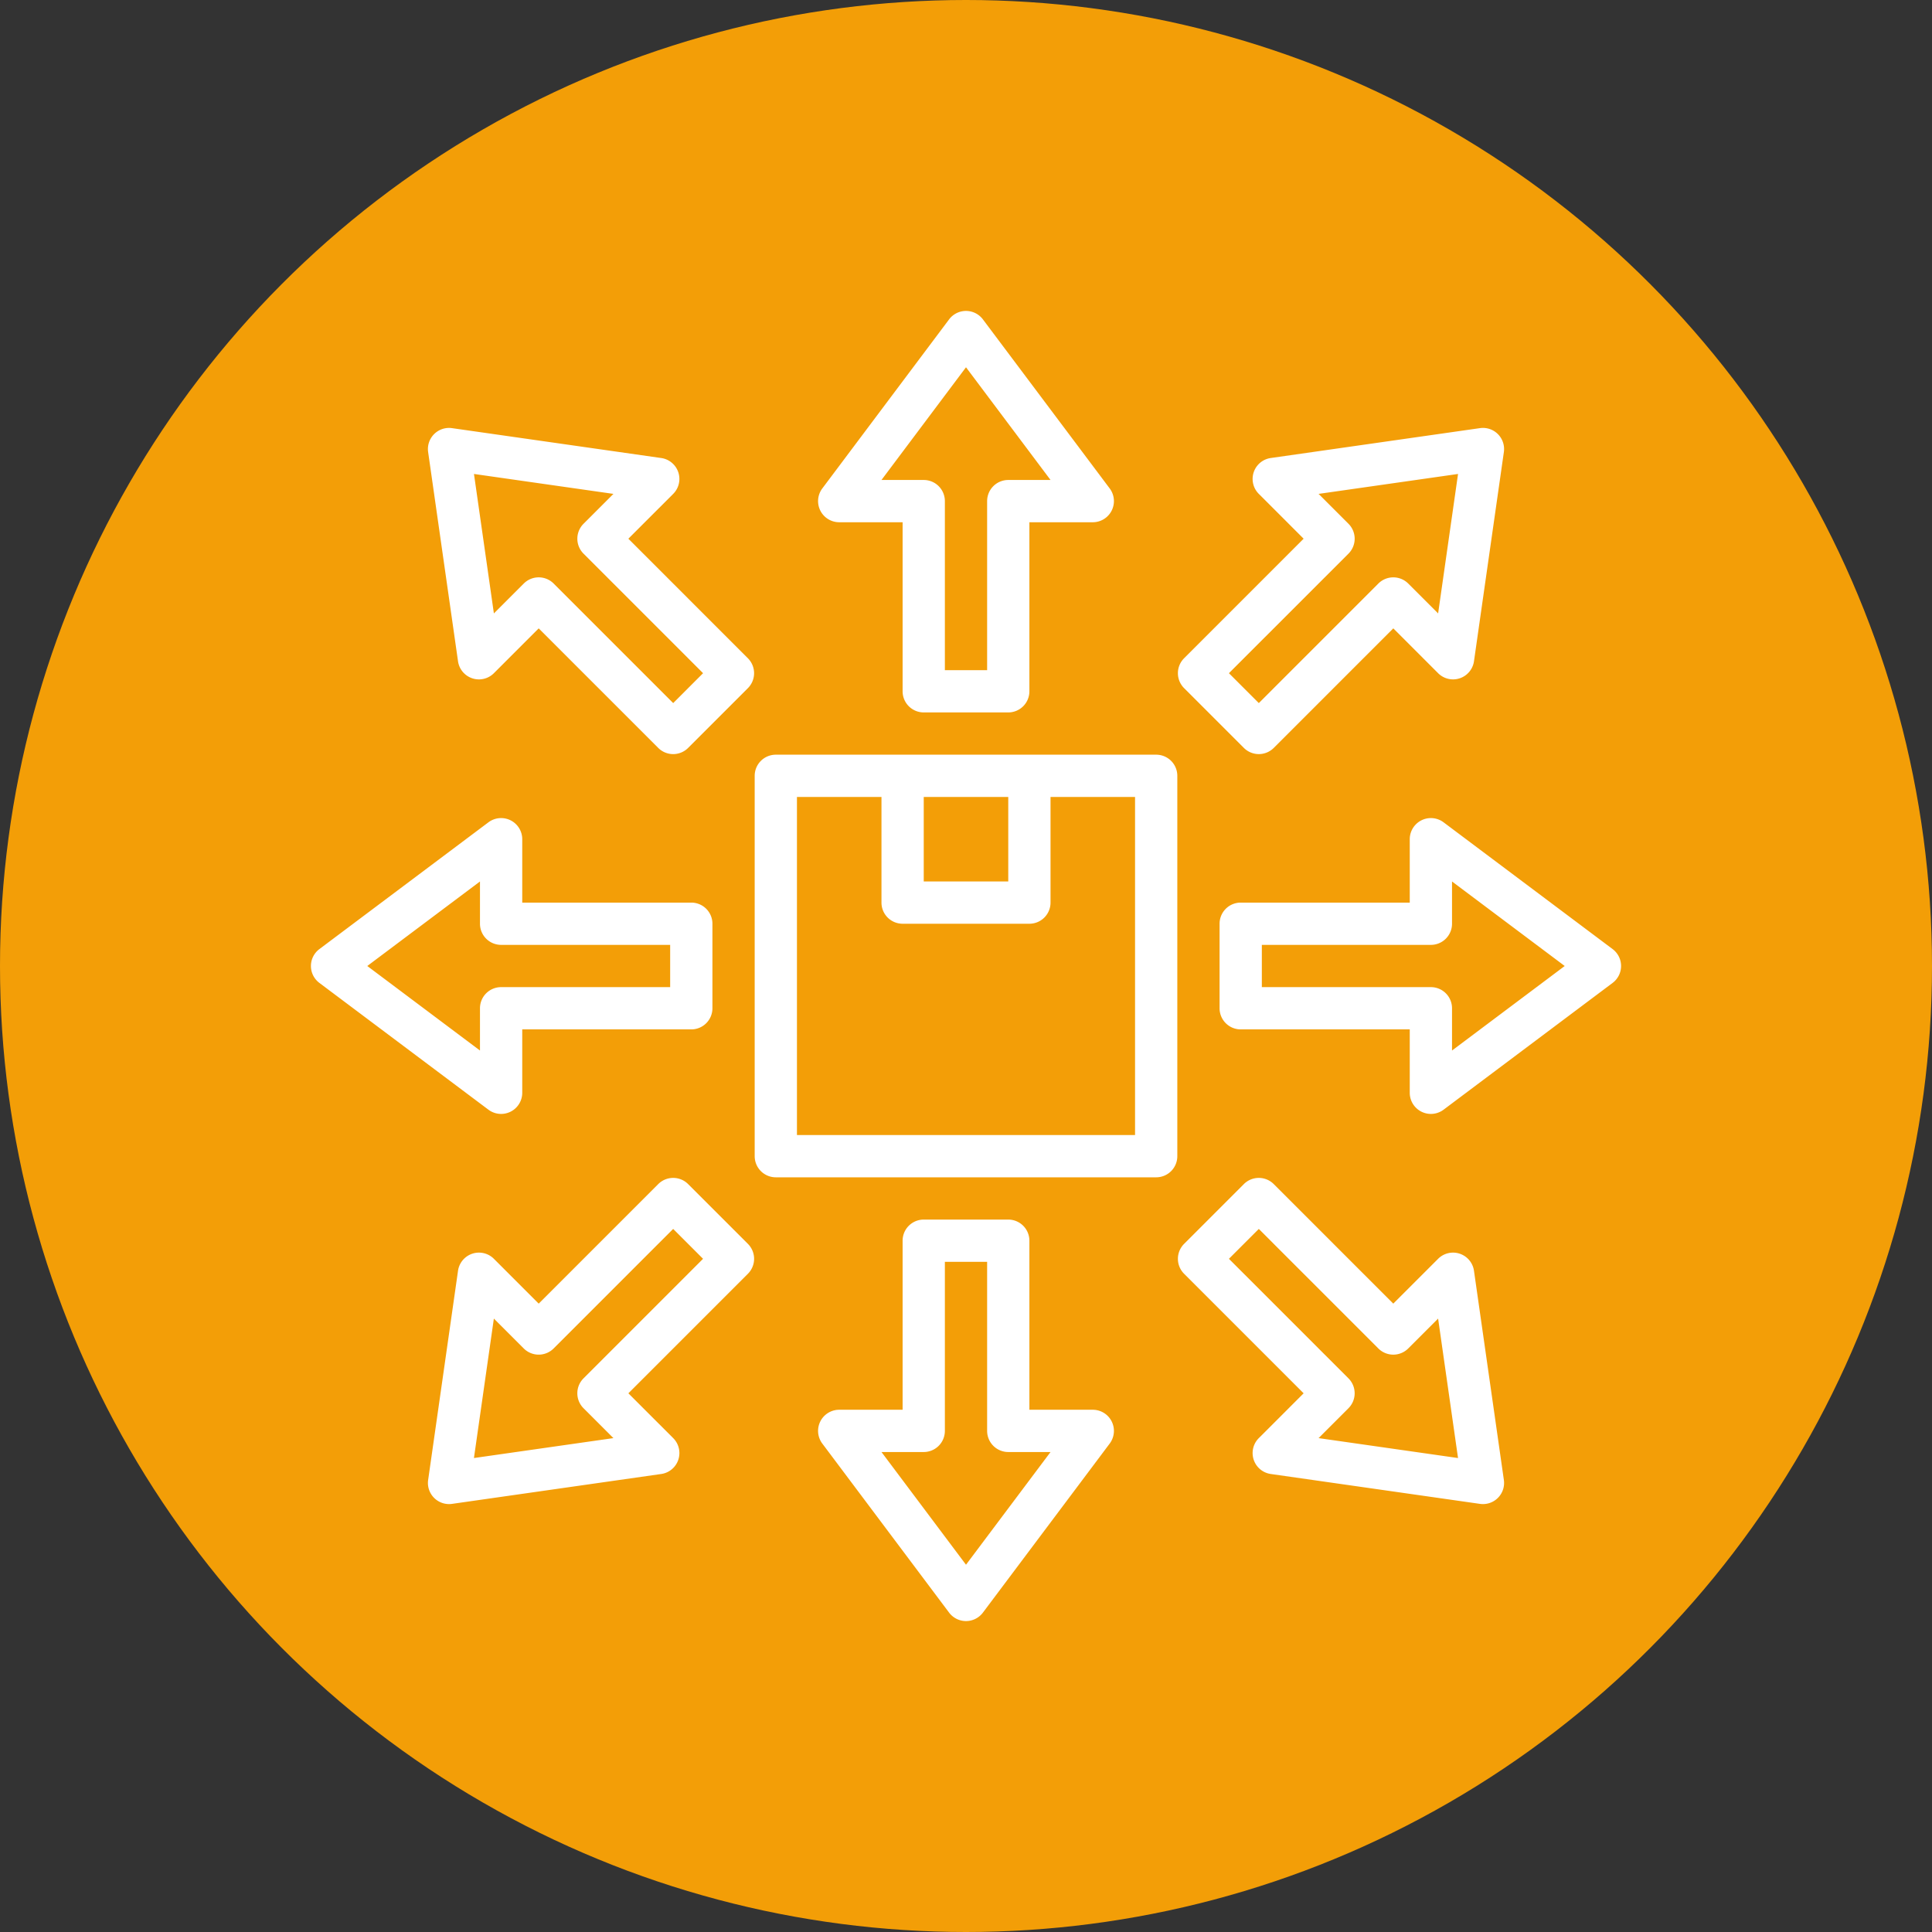 <?xml version="1.0"?>
<svg xmlns="http://www.w3.org/2000/svg" xmlns:xlink="http://www.w3.org/1999/xlink" xmlns:svgjs="http://svgjs.com/svgjs" version="1.1" width="146" height="146" x="0" y="0" viewBox="0 0 512 512" style="enable-background:new 0 0 512 512" xml:space="preserve" class=""><rect x="0" y="0" width="512" height="512" fill="#333333" stroke="none"/><circle r="256" cx="256" cy="256" fill="#f39e07" shape="circle"/><g transform="matrix(0.7,0,0,0.7,76.8,76.8)"><g xmlns="http://www.w3.org/2000/svg"><path d="m328 176h-144a8 8 0 0 0 -8 8v144a8 8 0 0 0 8 8h144a8 8 0 0 0 8-8v-144a8 8 0 0 0 -8-8zm-88 16h32v32h-32zm80 128h-128v-128h32v40a8 8 0 0 0 8 8h48a8 8 0 0 0 8-8v-40h32z" fill="#ffffff" data-original="#000000" style="" class=""/><path d="m208 88h24v64a8 8 0 0 0 8 8h32a8 8 0 0 0 8-8v-64h24a8 8 0 0 0 6.4-12.8l-48-64a8 8 0 0 0 -12.8 0l-48 64a8 8 0 0 0 6.4 12.8zm48-58.667 32 42.667h-16a8 8 0 0 0 -8 8v64h-16v-64a8 8 0 0 0 -8-8h-16z" fill="#ffffff" data-original="#000000" style="" class=""/><path d="m304 424h-24v-64a8 8 0 0 0 -8-8h-32a8 8 0 0 0 -8 8v64h-24a8 8 0 0 0 -6.4 12.8l48 64a8 8 0 0 0 12.8 0l48-64a8 8 0 0 0 -6.4-12.8zm-48 58.667-32-42.667h16a8 8 0 0 0 8-8v-64h16v64a8 8 0 0 0 8 8h16z" fill="#ffffff" data-original="#000000" style="" class=""/><path d="m500.8 249.6-64-48a8 8 0 0 0 -12.8 6.4v24h-64a8 8 0 0 0 -8 8v32a8 8 0 0 0 8 8h64v24a8 8 0 0 0 12.8 6.4l64-48a8 8 0 0 0 0-12.8zm-60.8 38.4v-16a8 8 0 0 0 -8-8h-64v-16h64a8 8 0 0 0 8-8v-16l42.667 32z" fill="#ffffff" data-original="#000000" style="" class=""/><path d="m80 312a8 8 0 0 0 8-8v-24h64a8 8 0 0 0 8-8v-32a8 8 0 0 0 -8-8h-64v-24a8 8 0 0 0 -12.8-6.4l-64 48a8 8 0 0 0 0 12.8l64 48a8 8 0 0 0 4.8 1.6zm-8-40v16l-42.667-32 42.667-32v16a8 8 0 0 0 8 8h64v16h-64a8 8 0 0 0 -8 8z" fill="#ffffff" data-original="#000000" style="" class=""/><path d="m361.2 173.432a8 8 0 0 0 11.314 0l45.255-45.255 16.97 16.97a8 8 0 0 0 13.577-4.526l11.313-79.2a8 8 0 0 0 -9.051-9.051l-79.2 11.314a8 8 0 0 0 -4.525 13.578l16.97 16.969-45.254 45.259a8 8 0 0 0 0 11.315zm39.6-73.539a8 8 0 0 0 0-11.315l-11.32-11.313 52.8-7.543-7.542 52.8-11.314-11.314a8 8 0 0 0 -11.313 0l-45.255 45.255-11.316-11.316z" fill="#ffffff" data-original="#000000" style="" class=""/><path d="m150.8 338.568a8 8 0 0 0 -11.314 0l-45.251 45.255-16.97-16.97a8 8 0 0 0 -13.577 4.526l-11.313 79.2a8 8 0 0 0 9.051 9.051l79.2-11.314a8 8 0 0 0 4.525-13.578l-16.97-16.969 45.254-45.255a8 8 0 0 0 0-11.315zm-39.6 73.539a8 8 0 0 0 0 11.315l11.314 11.313-52.8 7.543 7.542-52.8 11.314 11.314a8 8 0 0 0 11.313 0l45.255-45.255 11.313 11.314z" fill="#ffffff" data-original="#000000" style="" class=""/><path d="m448.312 371.379a8 8 0 0 0 -13.577-4.526l-16.97 16.97-45.255-45.255a8 8 0 0 0 -11.314 0l-22.627 22.632a8 8 0 0 0 0 11.315l45.254 45.255-16.97 16.969a8 8 0 0 0 4.525 13.578l79.2 11.314a8 8 0 0 0 9.051-9.051zm-58.832 63.356 11.314-11.313a8 8 0 0 0 0-11.315l-45.254-45.254 11.313-11.314 45.255 45.255a8 8 0 0 0 11.313 0l11.314-11.314 7.542 52.8z" fill="#ffffff" data-original="#000000" style="" class=""/><path d="m128.177 94.235 16.97-16.969a8 8 0 0 0 -4.525-13.578l-79.2-11.314a8 8 0 0 0 -9.051 9.051l11.313 79.2a8 8 0 0 0 13.577 4.526l16.97-16.97 45.255 45.255a8 8 0 0 0 11.314 0l22.627-22.627a8 8 0 0 0 0-11.315zm16.97 62.226-45.255-45.255a8 8 0 0 0 -11.313 0l-11.314 11.314-7.542-52.8 52.8 7.543-11.317 11.315a8 8 0 0 0 0 11.315l45.254 45.254z" fill="#ffffff" data-original="#000000" style="" class=""/></g></g></svg>
